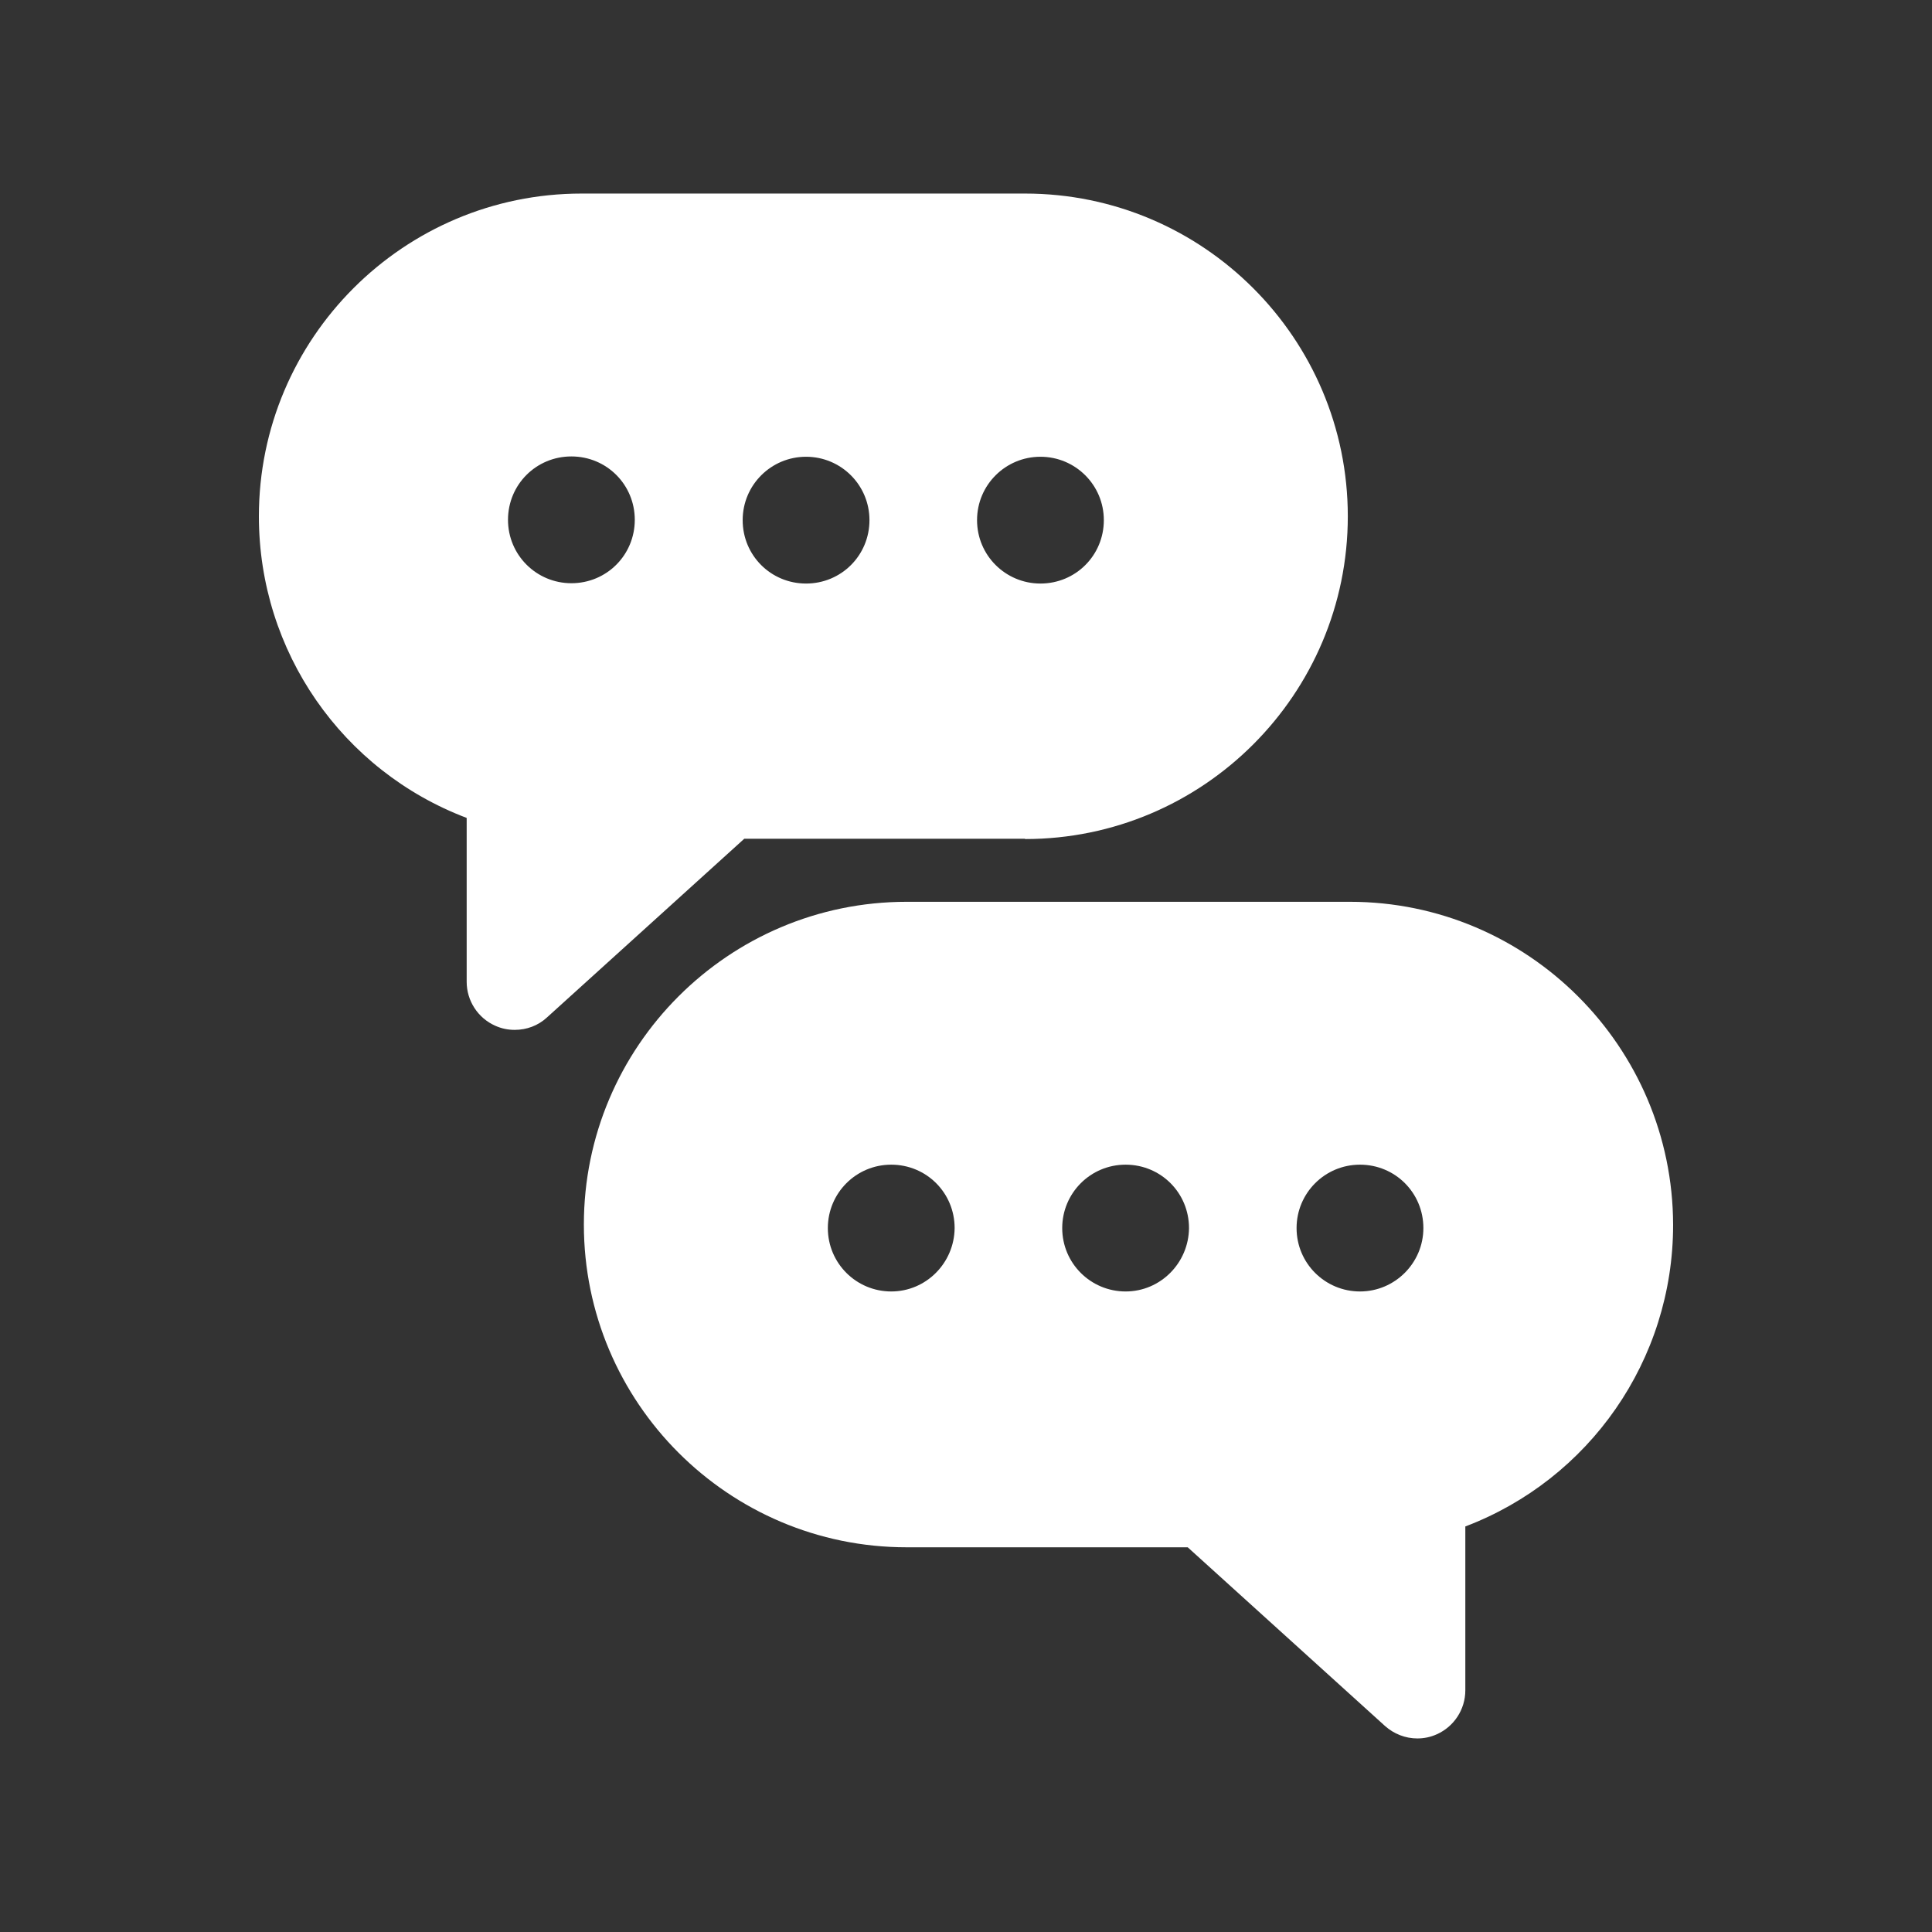 <svg xmlns="http://www.w3.org/2000/svg" xmlns:xlink="http://www.w3.org/1999/xlink" width="500" zoomAndPan="magnify" viewBox="0 0 375 375" height="500" preserveAspectRatio="xMidYMid meet" version="1.0"><rect x="0" y="0" width="375" height="375" fill="#333333" stroke="none"/><defs><clipPath id="46ff1e2b3c"><path d="M 50.25 37.5 L 262 37.5 L 262 200 L 50.25 200 Z M 50.25 37.5 " clip-rule="nonzero"/></clipPath><clipPath id="1a79e76a2e"><path d="M 113 175 L 324.75 175 L 324.75 337.5 L 113 337.5 Z M 113 175 " clip-rule="nonzero"/></clipPath></defs><g clip-path="url(#46ff1e2b3c)"><path fill="#ffffff" d="M 198.965 162.859 C 233.52 162.859 261.609 134.77 261.609 100.215 C 261.609 65.664 233.52 37.57 198.965 37.57 L 112.895 37.57 C 78.34 37.57 50.25 65.664 50.25 100.215 C 50.25 126.504 66.469 149.621 90.582 158.758 L 90.582 190.578 C 90.582 194.242 92.758 197.598 96.113 199.09 C 97.355 199.648 98.602 199.898 99.906 199.898 C 102.203 199.898 104.441 199.09 106.18 197.473 L 144.465 162.797 L 198.965 162.797 Z M 201.949 88.656 C 208.723 88.656 214.254 94.125 214.254 100.961 C 214.254 107.797 208.785 113.266 201.949 113.266 C 195.176 113.266 189.645 107.797 189.645 100.961 C 189.645 94.125 195.176 88.656 201.949 88.656 Z M 110.906 113.203 C 104.129 113.203 98.602 107.734 98.602 100.898 C 98.602 94.062 104.07 88.594 110.906 88.594 C 117.742 88.594 123.211 94.062 123.211 100.898 C 123.211 107.734 117.742 113.203 110.906 113.203 Z M 156.457 88.656 C 163.23 88.656 168.762 94.125 168.762 100.961 C 168.762 107.797 163.293 113.266 156.457 113.266 C 149.621 113.266 144.152 107.797 144.152 100.961 C 144.152 94.125 149.684 88.656 156.457 88.656 Z M 156.457 88.656 " fill-opacity="1" fill-rule="nonzero"/></g><g clip-path="url(#1a79e76a2e)"><path fill="#ffffff" d="M 262.043 175.039 L 175.973 175.039 C 141.418 175.039 113.328 203.129 113.328 237.684 C 113.328 272.238 141.418 300.328 175.973 300.328 L 230.535 300.328 L 268.82 335.004 C 270.559 336.559 272.797 337.43 275.094 337.43 C 276.398 337.43 277.645 337.18 278.887 336.621 C 282.242 335.129 284.418 331.773 284.418 328.105 L 284.418 296.285 C 308.469 287.152 324.75 264.031 324.75 237.746 C 324.688 203.129 296.535 175.039 262.043 175.039 Z M 172.988 250.672 C 166.215 250.672 160.684 245.203 160.684 238.367 C 160.684 231.594 166.152 226.062 172.988 226.062 C 179.824 226.062 185.293 231.531 185.293 238.367 C 185.23 245.141 179.762 250.672 172.988 250.672 Z M 218.48 250.672 C 211.707 250.672 206.176 245.203 206.176 238.367 C 206.176 231.594 211.645 226.062 218.48 226.062 C 225.316 226.062 230.785 231.531 230.785 238.367 C 230.723 245.141 225.254 250.672 218.48 250.672 Z M 263.973 250.672 C 257.195 250.672 251.664 245.203 251.664 238.367 C 251.664 231.594 257.137 226.062 263.973 226.062 C 270.809 226.062 276.277 231.531 276.277 238.367 C 276.277 245.141 270.746 250.672 263.973 250.672 Z M 263.973 250.672 " fill-opacity="1" fill-rule="nonzero"/></g></svg>